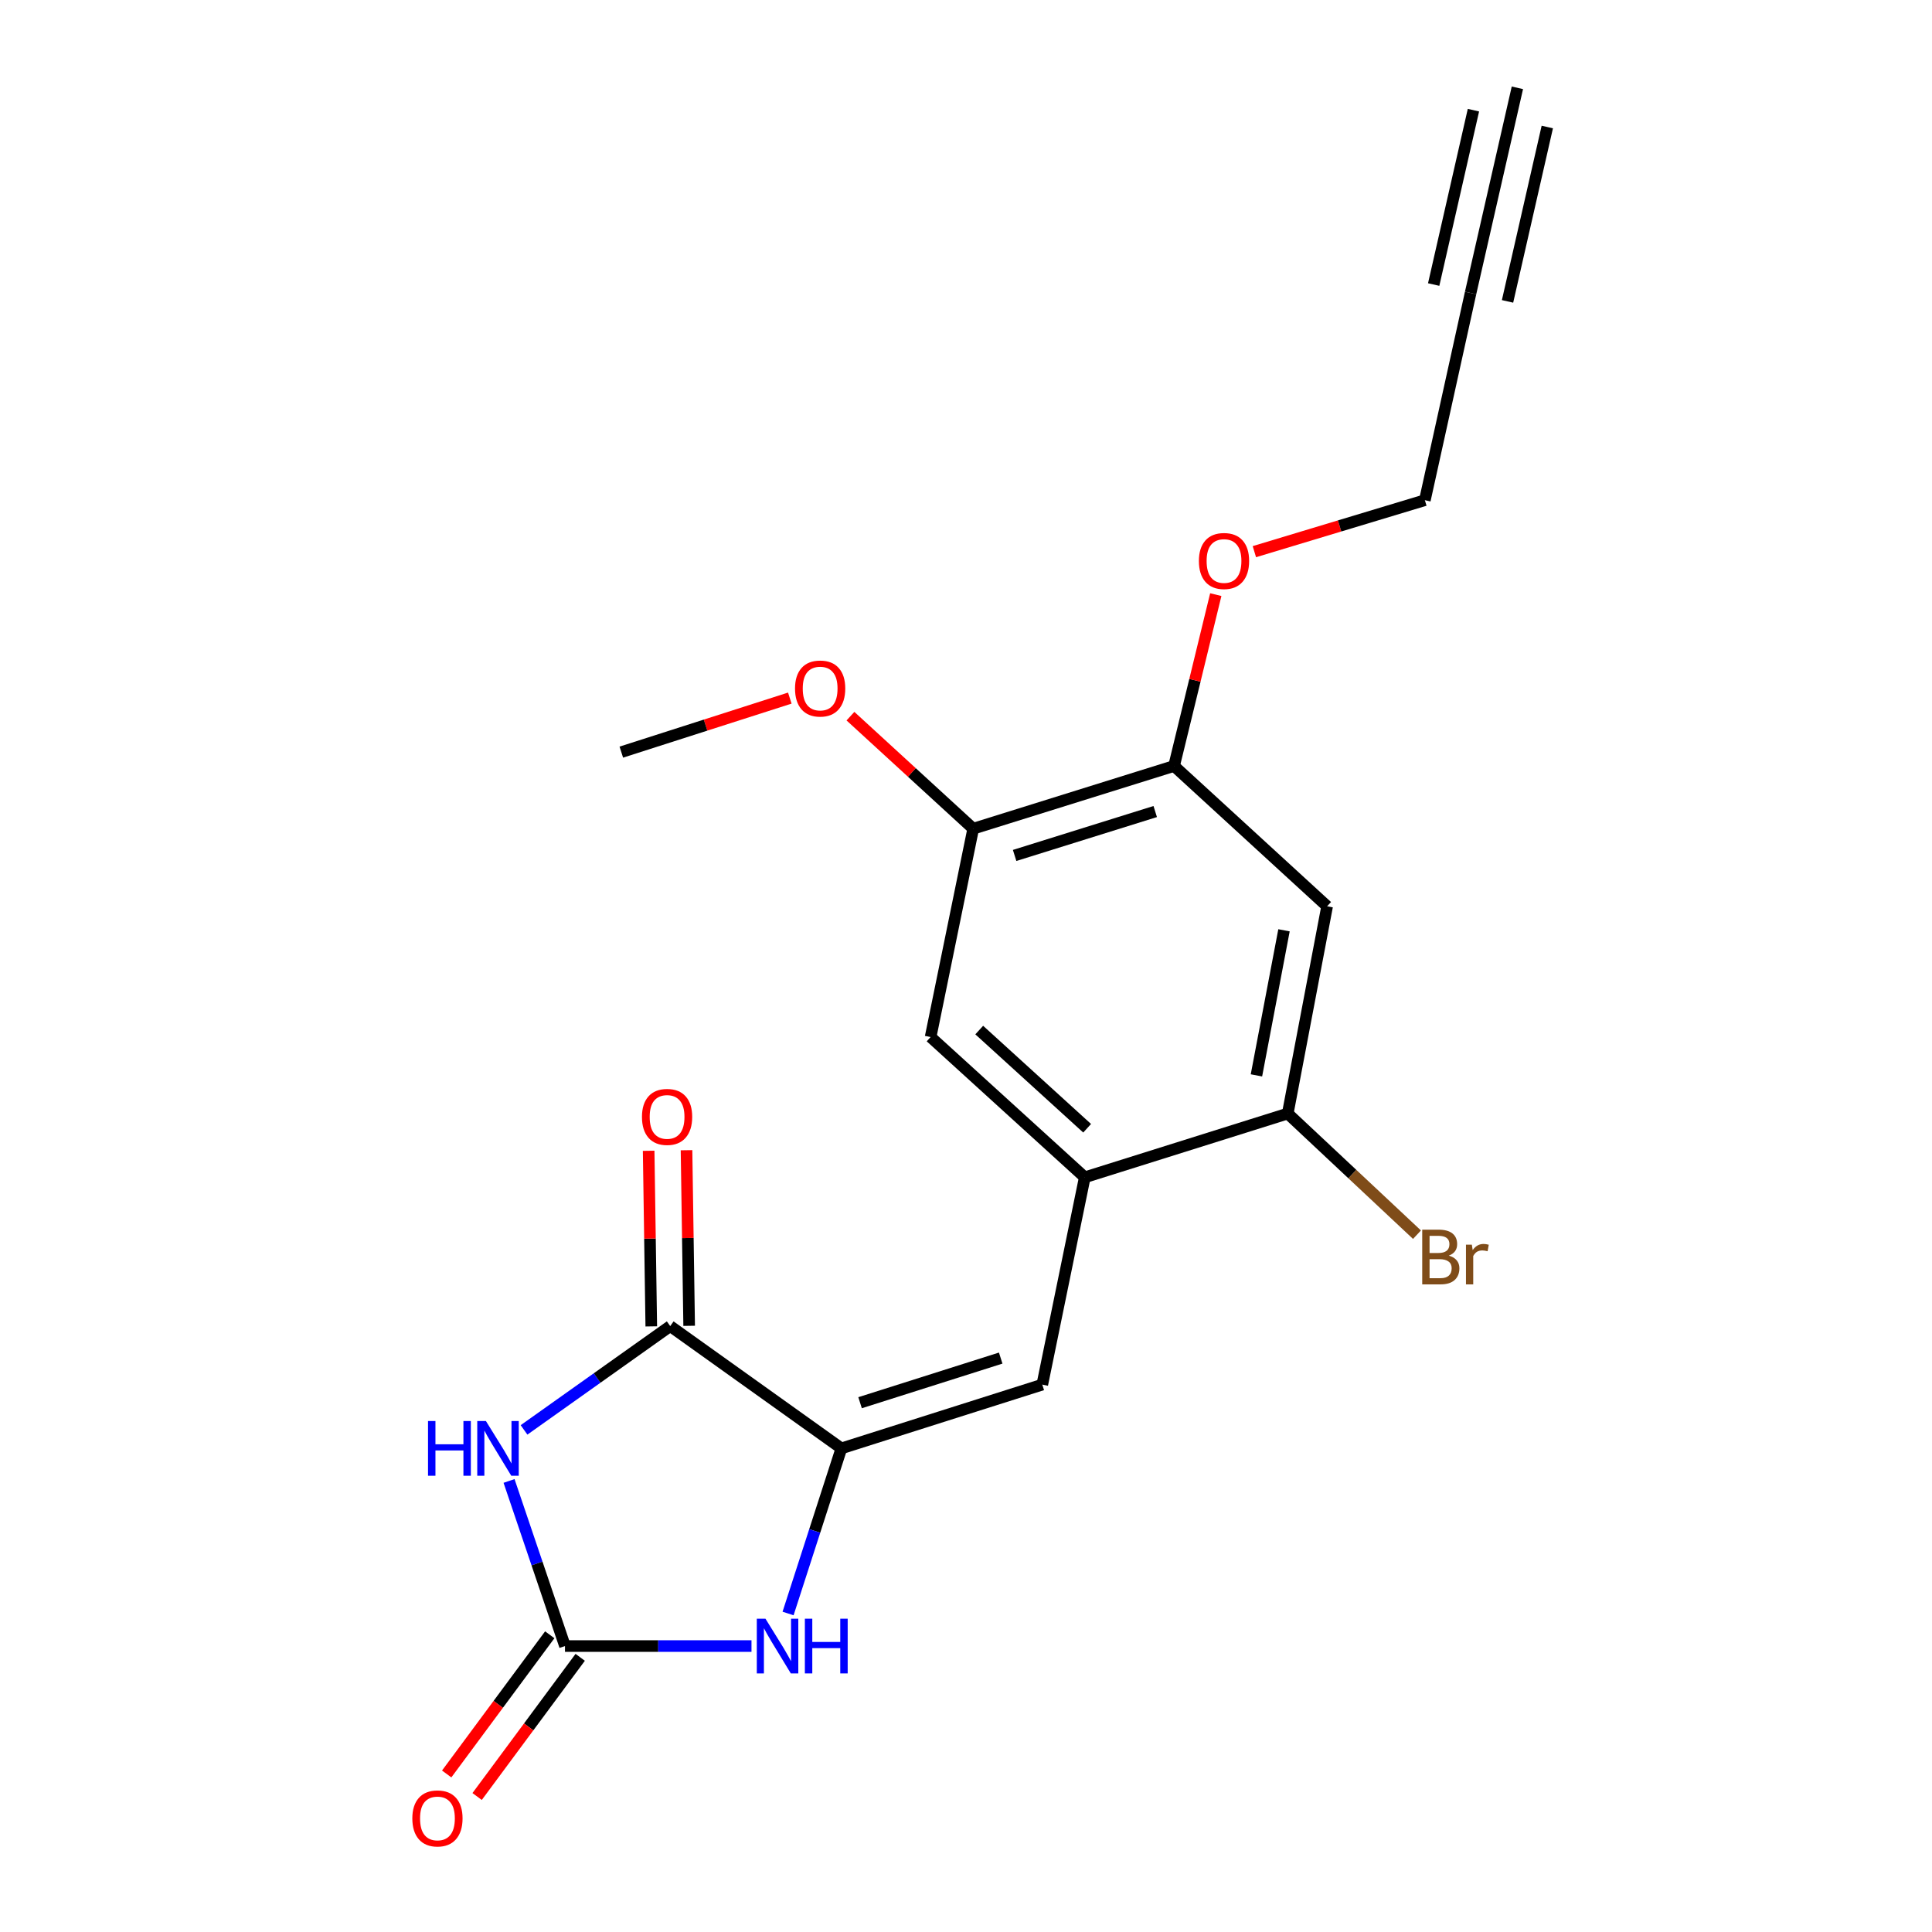 <?xml version='1.0' encoding='iso-8859-1'?>
<svg version='1.1' baseProfile='full'
              xmlns='http://www.w3.org/2000/svg'
                      xmlns:rdkit='http://www.rdkit.org/xml'
                      xmlns:xlink='http://www.w3.org/1999/xlink'
                  xml:space='preserve'
width='1000px' height='1000px' viewBox='0 0 1000 1000'>
<!-- END OF HEADER -->
<rect style='opacity:1.0;fill:#FFFFFF;stroke:none' width='1000' height='1000' x='0' y='0'> </rect>
<path class='bond-1' d='M 263.479,766.54 L 277.957,809.267' style='fill:none;fill-rule:evenodd;stroke:#0000FF;stroke-width:6px;stroke-linecap:butt;stroke-linejoin:miter;stroke-opacity:1' />
<path class='bond-1' d='M 277.957,809.267 L 292.434,851.994' style='fill:none;fill-rule:evenodd;stroke:#000000;stroke-width:6px;stroke-linecap:butt;stroke-linejoin:miter;stroke-opacity:1' />
<path class='bond-2' d='M 271.239,740.112 L 309.071,713.25' style='fill:none;fill-rule:evenodd;stroke:#0000FF;stroke-width:6px;stroke-linecap:butt;stroke-linejoin:miter;stroke-opacity:1' />
<path class='bond-2' d='M 309.071,713.25 L 346.902,686.388' style='fill:none;fill-rule:evenodd;stroke:#000000;stroke-width:6px;stroke-linecap:butt;stroke-linejoin:miter;stroke-opacity:1' />
<path class='bond-0' d='M 435.505,749.679 L 346.902,686.388' style='fill:none;fill-rule:evenodd;stroke:#000000;stroke-width:6px;stroke-linecap:butt;stroke-linejoin:miter;stroke-opacity:1' />
<path class='bond-4' d='M 435.505,749.679 L 539.486,716.678' style='fill:none;fill-rule:evenodd;stroke:#000000;stroke-width:6px;stroke-linecap:butt;stroke-linejoin:miter;stroke-opacity:1' />
<path class='bond-4' d='M 445.172,726.042 L 517.959,702.942' style='fill:none;fill-rule:evenodd;stroke:#000000;stroke-width:6px;stroke-linecap:butt;stroke-linejoin:miter;stroke-opacity:1' />
<path class='bond-20' d='M 435.505,749.679 L 421.703,792.412' style='fill:none;fill-rule:evenodd;stroke:#000000;stroke-width:6px;stroke-linecap:butt;stroke-linejoin:miter;stroke-opacity:1' />
<path class='bond-20' d='M 421.703,792.412 L 407.902,835.146' style='fill:none;fill-rule:evenodd;stroke:#0000FF;stroke-width:6px;stroke-linecap:butt;stroke-linejoin:miter;stroke-opacity:1' />
<path class='bond-3' d='M 292.434,851.994 L 340.702,851.994' style='fill:none;fill-rule:evenodd;stroke:#000000;stroke-width:6px;stroke-linecap:butt;stroke-linejoin:miter;stroke-opacity:1' />
<path class='bond-3' d='M 340.702,851.994 L 388.969,851.994' style='fill:none;fill-rule:evenodd;stroke:#0000FF;stroke-width:6px;stroke-linecap:butt;stroke-linejoin:miter;stroke-opacity:1' />
<path class='bond-13' d='M 284.557,846.16 L 257.879,882.182' style='fill:none;fill-rule:evenodd;stroke:#000000;stroke-width:6px;stroke-linecap:butt;stroke-linejoin:miter;stroke-opacity:1' />
<path class='bond-13' d='M 257.879,882.182 L 231.202,918.203' style='fill:none;fill-rule:evenodd;stroke:#FF0000;stroke-width:6px;stroke-linecap:butt;stroke-linejoin:miter;stroke-opacity:1' />
<path class='bond-13' d='M 300.311,857.828 L 273.634,893.849' style='fill:none;fill-rule:evenodd;stroke:#000000;stroke-width:6px;stroke-linecap:butt;stroke-linejoin:miter;stroke-opacity:1' />
<path class='bond-13' d='M 273.634,893.849 L 246.957,929.871' style='fill:none;fill-rule:evenodd;stroke:#FF0000;stroke-width:6px;stroke-linecap:butt;stroke-linejoin:miter;stroke-opacity:1' />
<path class='bond-14' d='M 356.704,686.241 L 356.023,640.796' style='fill:none;fill-rule:evenodd;stroke:#000000;stroke-width:6px;stroke-linecap:butt;stroke-linejoin:miter;stroke-opacity:1' />
<path class='bond-14' d='M 356.023,640.796 L 355.342,595.351' style='fill:none;fill-rule:evenodd;stroke:#FF0000;stroke-width:6px;stroke-linecap:butt;stroke-linejoin:miter;stroke-opacity:1' />
<path class='bond-14' d='M 337.101,686.535 L 336.421,641.09' style='fill:none;fill-rule:evenodd;stroke:#000000;stroke-width:6px;stroke-linecap:butt;stroke-linejoin:miter;stroke-opacity:1' />
<path class='bond-14' d='M 336.421,641.09 L 335.74,595.645' style='fill:none;fill-rule:evenodd;stroke:#FF0000;stroke-width:6px;stroke-linecap:butt;stroke-linejoin:miter;stroke-opacity:1' />
<path class='bond-5' d='M 539.486,716.678 L 561.476,609.374' style='fill:none;fill-rule:evenodd;stroke:#000000;stroke-width:6px;stroke-linecap:butt;stroke-linejoin:miter;stroke-opacity:1' />
<path class='bond-7' d='M 561.476,609.374 L 666.536,576.362' style='fill:none;fill-rule:evenodd;stroke:#000000;stroke-width:6px;stroke-linecap:butt;stroke-linejoin:miter;stroke-opacity:1' />
<path class='bond-9' d='M 561.476,609.374 L 481.685,536.771' style='fill:none;fill-rule:evenodd;stroke:#000000;stroke-width:6px;stroke-linecap:butt;stroke-linejoin:miter;stroke-opacity:1' />
<path class='bond-9' d='M 562.702,583.983 L 506.848,533.161' style='fill:none;fill-rule:evenodd;stroke:#000000;stroke-width:6px;stroke-linecap:butt;stroke-linejoin:miter;stroke-opacity:1' />
<path class='bond-6' d='M 686.914,469.091 L 666.536,576.362' style='fill:none;fill-rule:evenodd;stroke:#000000;stroke-width:6px;stroke-linecap:butt;stroke-linejoin:miter;stroke-opacity:1' />
<path class='bond-6' d='M 664.597,481.523 L 650.332,556.613' style='fill:none;fill-rule:evenodd;stroke:#000000;stroke-width:6px;stroke-linecap:butt;stroke-linejoin:miter;stroke-opacity:1' />
<path class='bond-21' d='M 686.914,469.091 L 607.689,396.467' style='fill:none;fill-rule:evenodd;stroke:#000000;stroke-width:6px;stroke-linecap:butt;stroke-linejoin:miter;stroke-opacity:1' />
<path class='bond-15' d='M 666.536,576.362 L 699.981,607.715' style='fill:none;fill-rule:evenodd;stroke:#000000;stroke-width:6px;stroke-linecap:butt;stroke-linejoin:miter;stroke-opacity:1' />
<path class='bond-15' d='M 699.981,607.715 L 733.426,639.068' style='fill:none;fill-rule:evenodd;stroke:#7F4C19;stroke-width:6px;stroke-linecap:butt;stroke-linejoin:miter;stroke-opacity:1' />
<path class='bond-8' d='M 607.689,396.467 L 503.73,428.934' style='fill:none;fill-rule:evenodd;stroke:#000000;stroke-width:6px;stroke-linecap:butt;stroke-linejoin:miter;stroke-opacity:1' />
<path class='bond-8' d='M 597.94,420.05 L 525.168,442.778' style='fill:none;fill-rule:evenodd;stroke:#000000;stroke-width:6px;stroke-linecap:butt;stroke-linejoin:miter;stroke-opacity:1' />
<path class='bond-16' d='M 607.689,396.467 L 618.488,352.122' style='fill:none;fill-rule:evenodd;stroke:#000000;stroke-width:6px;stroke-linecap:butt;stroke-linejoin:miter;stroke-opacity:1' />
<path class='bond-16' d='M 618.488,352.122 L 629.286,307.777' style='fill:none;fill-rule:evenodd;stroke:#FF0000;stroke-width:6px;stroke-linecap:butt;stroke-linejoin:miter;stroke-opacity:1' />
<path class='bond-11' d='M 481.685,536.771 L 503.73,428.934' style='fill:none;fill-rule:evenodd;stroke:#000000;stroke-width:6px;stroke-linecap:butt;stroke-linejoin:miter;stroke-opacity:1' />
<path class='bond-10' d='M 761.183,151.636 L 737.505,258.907' style='fill:none;fill-rule:evenodd;stroke:#000000;stroke-width:6px;stroke-linecap:butt;stroke-linejoin:miter;stroke-opacity:1' />
<path class='bond-12' d='M 761.183,151.636 L 785.395,45.455' style='fill:none;fill-rule:evenodd;stroke:#000000;stroke-width:6px;stroke-linecap:butt;stroke-linejoin:miter;stroke-opacity:1' />
<path class='bond-12' d='M 780.298,155.995 L 800.878,65.74' style='fill:none;fill-rule:evenodd;stroke:#000000;stroke-width:6px;stroke-linecap:butt;stroke-linejoin:miter;stroke-opacity:1' />
<path class='bond-12' d='M 742.069,147.278 L 762.649,57.023' style='fill:none;fill-rule:evenodd;stroke:#000000;stroke-width:6px;stroke-linecap:butt;stroke-linejoin:miter;stroke-opacity:1' />
<path class='bond-17' d='M 503.73,428.934 L 471.961,399.808' style='fill:none;fill-rule:evenodd;stroke:#000000;stroke-width:6px;stroke-linecap:butt;stroke-linejoin:miter;stroke-opacity:1' />
<path class='bond-17' d='M 471.961,399.808 L 440.192,370.681' style='fill:none;fill-rule:evenodd;stroke:#FF0000;stroke-width:6px;stroke-linecap:butt;stroke-linejoin:miter;stroke-opacity:1' />
<path class='bond-18' d='M 649.26,285.542 L 693.383,272.224' style='fill:none;fill-rule:evenodd;stroke:#FF0000;stroke-width:6px;stroke-linecap:butt;stroke-linejoin:miter;stroke-opacity:1' />
<path class='bond-18' d='M 693.383,272.224 L 737.505,258.907' style='fill:none;fill-rule:evenodd;stroke:#000000;stroke-width:6px;stroke-linecap:butt;stroke-linejoin:miter;stroke-opacity:1' />
<path class='bond-19' d='M 408.803,361.334 L 365.197,375.317' style='fill:none;fill-rule:evenodd;stroke:#FF0000;stroke-width:6px;stroke-linecap:butt;stroke-linejoin:miter;stroke-opacity:1' />
<path class='bond-19' d='M 365.197,375.317 L 321.591,389.3' style='fill:none;fill-rule:evenodd;stroke:#000000;stroke-width:6px;stroke-linecap:butt;stroke-linejoin:miter;stroke-opacity:1' />
<path  class='atom-0' d='M 221.546 735.519
L 225.386 735.519
L 225.386 747.559
L 239.866 747.559
L 239.866 735.519
L 243.706 735.519
L 243.706 763.839
L 239.866 763.839
L 239.866 750.759
L 225.386 750.759
L 225.386 763.839
L 221.546 763.839
L 221.546 735.519
' fill='#0000FF'/>
<path  class='atom-0' d='M 251.506 735.519
L 260.786 750.519
Q 261.706 751.999, 263.186 754.679
Q 264.666 757.359, 264.746 757.519
L 264.746 735.519
L 268.506 735.519
L 268.506 763.839
L 264.626 763.839
L 254.666 747.439
Q 253.506 745.519, 252.266 743.319
Q 251.066 741.119, 250.706 740.439
L 250.706 763.839
L 247.026 763.839
L 247.026 735.519
L 251.506 735.519
' fill='#0000FF'/>
<path  class='atom-4' d='M 396.2 837.834
L 405.48 852.834
Q 406.4 854.314, 407.88 856.994
Q 409.36 859.674, 409.44 859.834
L 409.44 837.834
L 413.2 837.834
L 413.2 866.154
L 409.32 866.154
L 399.36 849.754
Q 398.2 847.834, 396.96 845.634
Q 395.76 843.434, 395.4 842.754
L 395.4 866.154
L 391.72 866.154
L 391.72 837.834
L 396.2 837.834
' fill='#0000FF'/>
<path  class='atom-4' d='M 416.6 837.834
L 420.44 837.834
L 420.44 849.874
L 434.92 849.874
L 434.92 837.834
L 438.76 837.834
L 438.76 866.154
L 434.92 866.154
L 434.92 853.074
L 420.44 853.074
L 420.44 866.154
L 416.6 866.154
L 416.6 837.834
' fill='#0000FF'/>
<path  class='atom-14' d='M 213.42 941.21
Q 213.42 934.41, 216.78 930.61
Q 220.14 926.81, 226.42 926.81
Q 232.7 926.81, 236.06 930.61
Q 239.42 934.41, 239.42 941.21
Q 239.42 948.09, 236.02 952.01
Q 232.62 955.89, 226.42 955.89
Q 220.18 955.89, 216.78 952.01
Q 213.42 948.13, 213.42 941.21
M 226.42 952.69
Q 230.74 952.69, 233.06 949.81
Q 235.42 946.89, 235.42 941.21
Q 235.42 935.65, 233.06 932.85
Q 230.74 930.01, 226.42 930.01
Q 222.1 930.01, 219.74 932.81
Q 217.42 935.61, 217.42 941.21
Q 217.42 946.93, 219.74 949.81
Q 222.1 952.69, 226.42 952.69
' fill='#FF0000'/>
<path  class='atom-15' d='M 332.28 578.108
Q 332.28 571.308, 335.64 567.508
Q 339 563.708, 345.28 563.708
Q 351.56 563.708, 354.92 567.508
Q 358.28 571.308, 358.28 578.108
Q 358.28 584.988, 354.88 588.908
Q 351.48 592.788, 345.28 592.788
Q 339.04 592.788, 335.64 588.908
Q 332.28 585.028, 332.28 578.108
M 345.28 589.588
Q 349.6 589.588, 351.92 586.708
Q 354.28 583.788, 354.28 578.108
Q 354.28 572.548, 351.92 569.748
Q 349.6 566.908, 345.28 566.908
Q 340.96 566.908, 338.6 569.708
Q 336.28 572.508, 336.28 578.108
Q 336.28 583.828, 338.6 586.708
Q 340.96 589.588, 345.28 589.588
' fill='#FF0000'/>
<path  class='atom-16' d='M 749.901 649.911
Q 752.621 650.671, 753.981 652.351
Q 755.381 653.991, 755.381 656.431
Q 755.381 660.351, 752.861 662.591
Q 750.381 664.791, 745.661 664.791
L 736.141 664.791
L 736.141 636.471
L 744.501 636.471
Q 749.341 636.471, 751.781 638.431
Q 754.221 640.391, 754.221 643.991
Q 754.221 648.271, 749.901 649.911
M 739.941 639.671
L 739.941 648.551
L 744.501 648.551
Q 747.301 648.551, 748.741 647.431
Q 750.221 646.271, 750.221 643.991
Q 750.221 639.671, 744.501 639.671
L 739.941 639.671
M 745.661 661.591
Q 748.421 661.591, 749.901 660.271
Q 751.381 658.951, 751.381 656.431
Q 751.381 654.111, 749.741 652.951
Q 748.141 651.751, 745.061 651.751
L 739.941 651.751
L 739.941 661.591
L 745.661 661.591
' fill='#7F4C19'/>
<path  class='atom-16' d='M 761.821 644.231
L 762.261 647.071
Q 764.421 643.871, 767.941 643.871
Q 769.061 643.871, 770.581 644.271
L 769.981 647.631
Q 768.261 647.231, 767.301 647.231
Q 765.621 647.231, 764.501 647.911
Q 763.421 648.551, 762.541 650.111
L 762.541 664.791
L 758.781 664.791
L 758.781 644.231
L 761.821 644.231
' fill='#7F4C19'/>
<path  class='atom-17' d='M 620.546 290.365
Q 620.546 283.565, 623.906 279.765
Q 627.266 275.965, 633.546 275.965
Q 639.826 275.965, 643.186 279.765
Q 646.546 283.565, 646.546 290.365
Q 646.546 297.245, 643.146 301.165
Q 639.746 305.045, 633.546 305.045
Q 627.306 305.045, 623.906 301.165
Q 620.546 297.285, 620.546 290.365
M 633.546 301.845
Q 637.866 301.845, 640.186 298.965
Q 642.546 296.045, 642.546 290.365
Q 642.546 284.805, 640.186 282.005
Q 637.866 279.165, 633.546 279.165
Q 629.226 279.165, 626.866 281.965
Q 624.546 284.765, 624.546 290.365
Q 624.546 296.085, 626.866 298.965
Q 629.226 301.845, 633.546 301.845
' fill='#FF0000'/>
<path  class='atom-18' d='M 411.505 356.379
Q 411.505 349.579, 414.865 345.779
Q 418.225 341.979, 424.505 341.979
Q 430.785 341.979, 434.145 345.779
Q 437.505 349.579, 437.505 356.379
Q 437.505 363.259, 434.105 367.179
Q 430.705 371.059, 424.505 371.059
Q 418.265 371.059, 414.865 367.179
Q 411.505 363.299, 411.505 356.379
M 424.505 367.859
Q 428.825 367.859, 431.145 364.979
Q 433.505 362.059, 433.505 356.379
Q 433.505 350.819, 431.145 348.019
Q 428.825 345.179, 424.505 345.179
Q 420.185 345.179, 417.825 347.979
Q 415.505 350.779, 415.505 356.379
Q 415.505 362.099, 417.825 364.979
Q 420.185 367.859, 424.505 367.859
' fill='#FF0000'/>
</svg>

